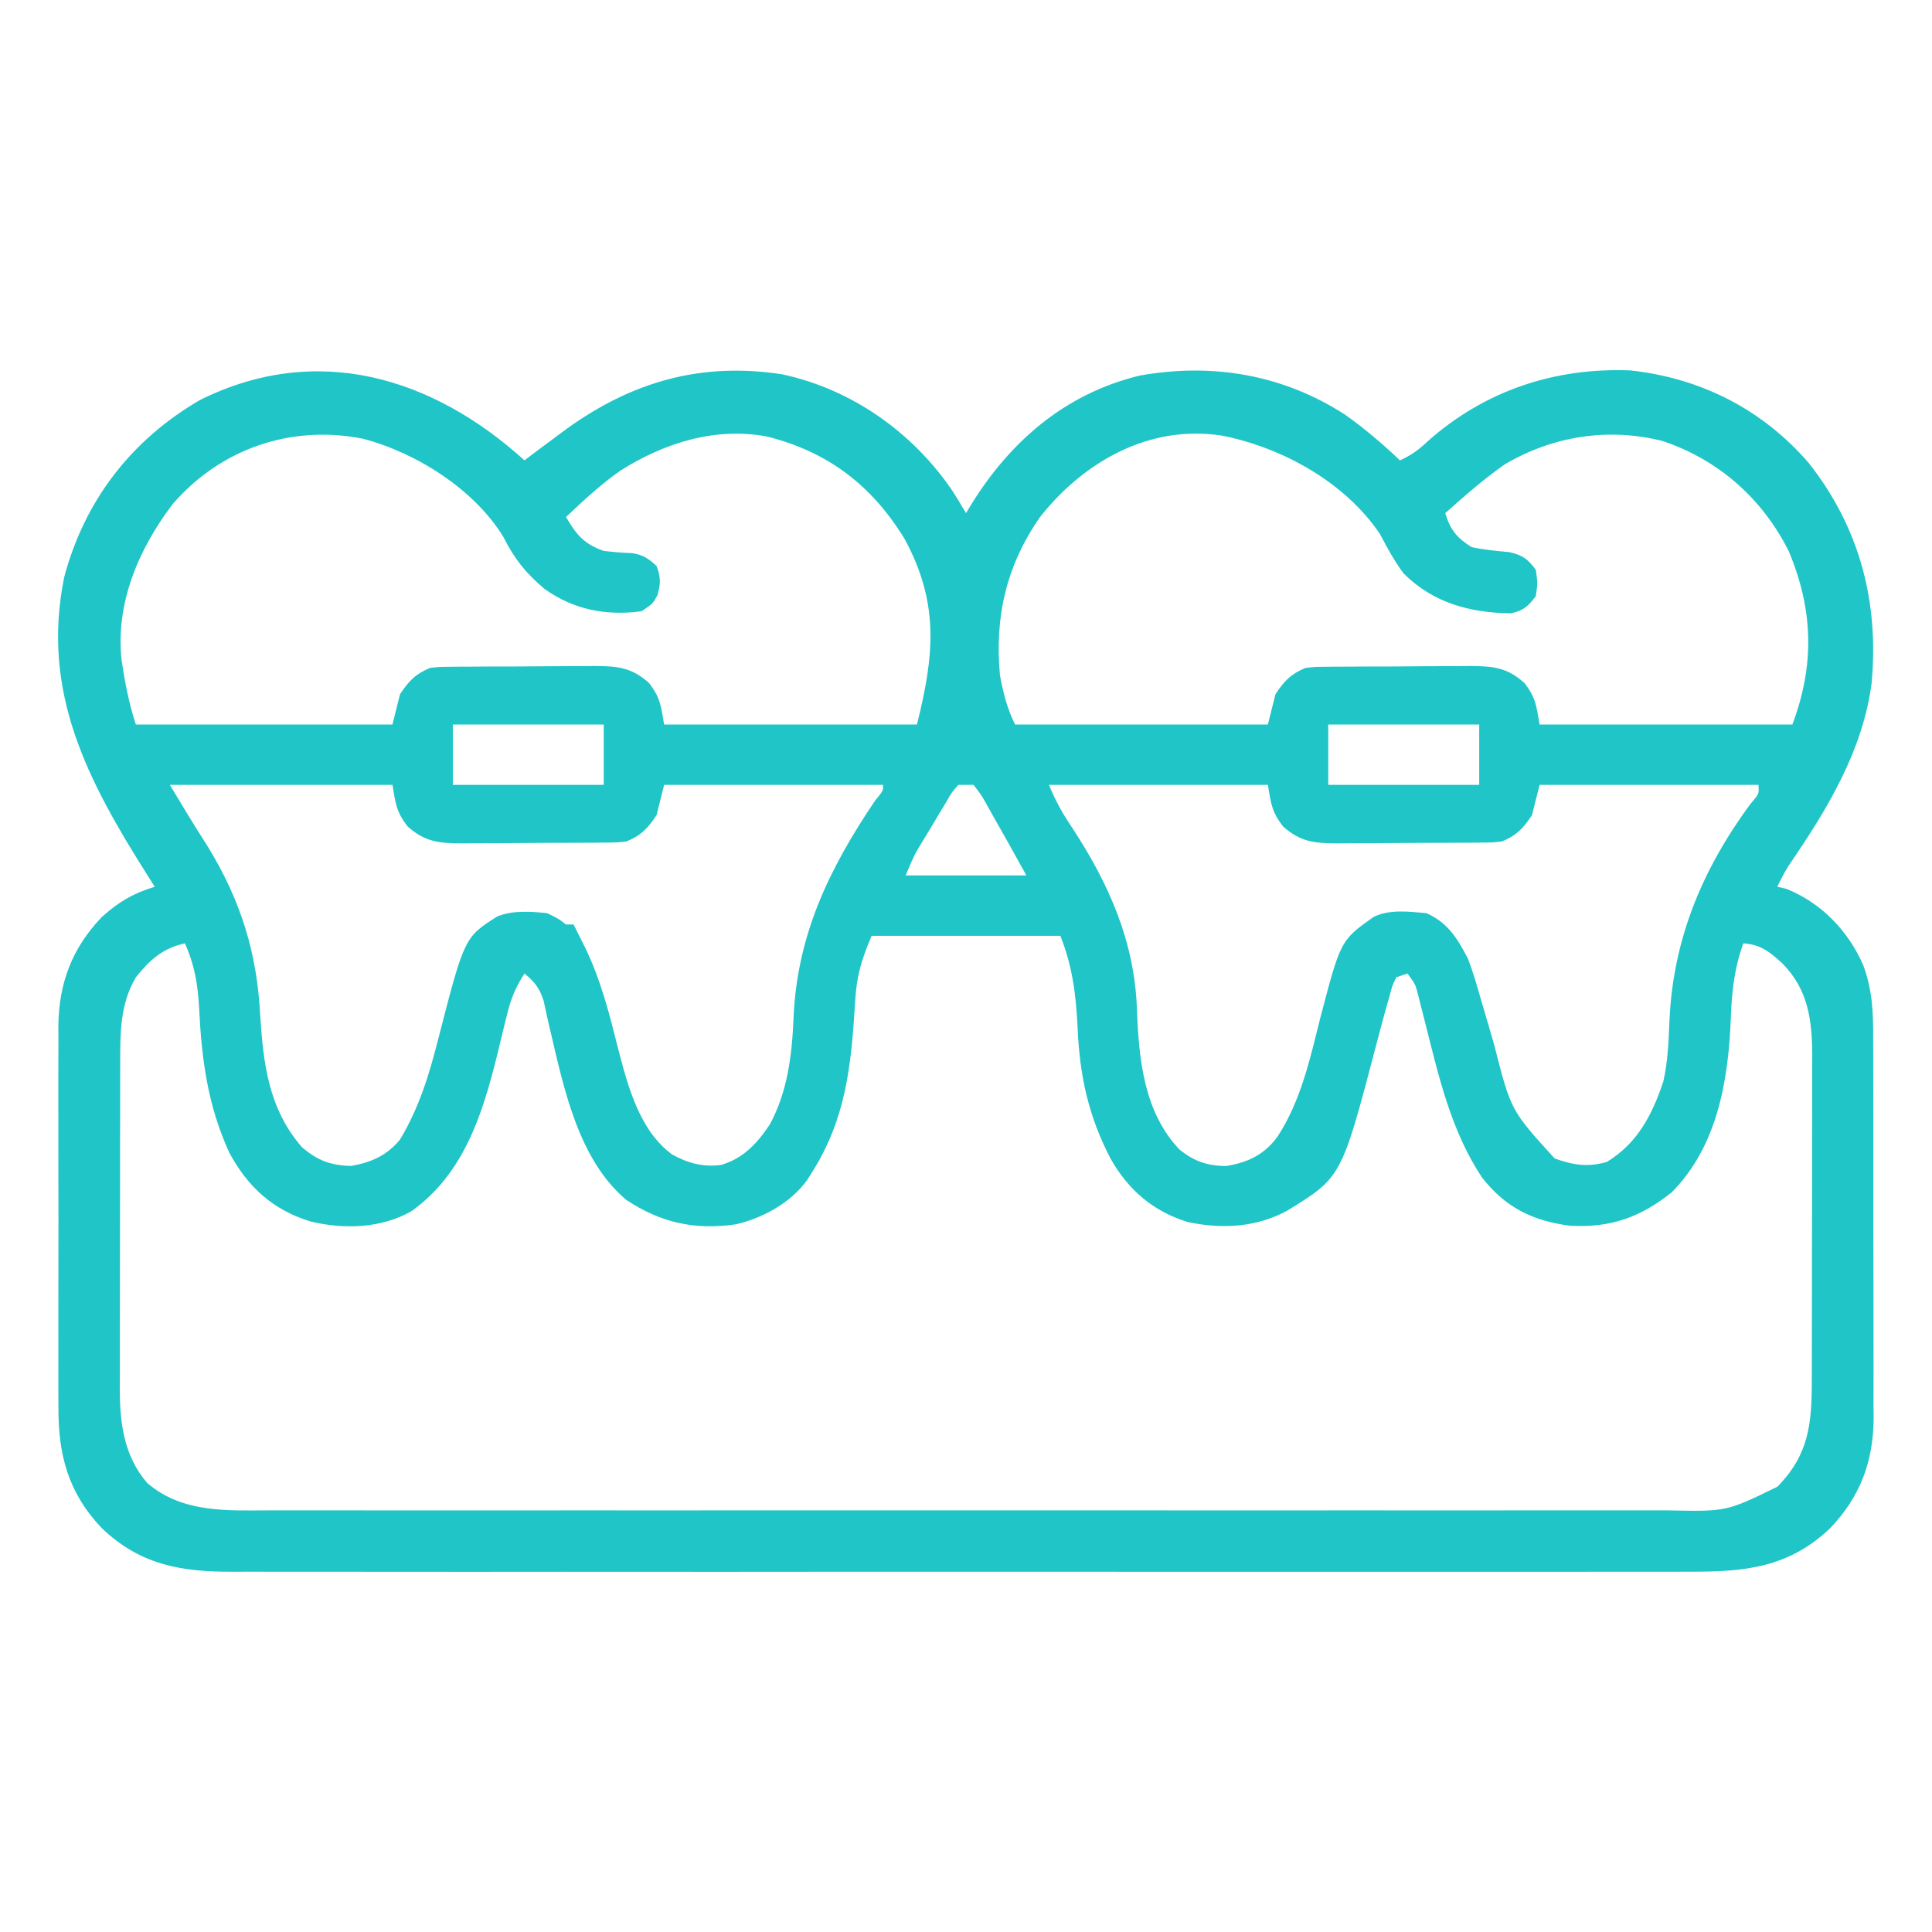 <svg xmlns="http://www.w3.org/2000/svg" width="60" height="60" viewBox="0 0 60 60" fill="none"><path d="M16.289 14.297C16.364 14.239 16.364 14.239 16.441 14.18C16.701 13.982 16.964 13.788 17.227 13.594C17.397 13.467 17.397 13.467 17.571 13.337C19.615 11.858 21.771 11.233 24.297 11.626C26.463 12.092 28.355 13.433 29.595 15.267C29.734 15.488 29.869 15.711 30 15.937C30.073 15.816 30.073 15.816 30.147 15.693C31.366 13.709 33.084 12.222 35.395 11.664C37.651 11.26 39.842 11.632 41.77 12.876C42.378 13.307 42.937 13.784 43.477 14.297C43.827 14.139 44.072 13.961 44.348 13.696C46.114 12.13 48.286 11.411 50.624 11.503C52.817 11.739 54.731 12.71 56.174 14.381C57.755 16.387 58.356 18.693 58.125 21.211C57.853 23.317 56.738 25.146 55.56 26.866C55.422 27.084 55.307 27.307 55.196 27.539C55.29 27.561 55.384 27.582 55.481 27.605C56.563 28.041 57.403 28.91 57.866 29.979C58.147 30.736 58.176 31.43 58.173 32.232C58.174 32.438 58.174 32.438 58.175 32.649C58.177 33.101 58.177 33.553 58.176 34.005C58.176 34.241 58.177 34.477 58.177 34.713C58.179 35.455 58.179 36.196 58.178 36.937C58.176 37.699 58.178 38.461 58.181 39.222C58.184 39.879 58.184 40.536 58.184 41.192C58.183 41.583 58.184 41.974 58.185 42.365C58.187 42.802 58.186 43.239 58.184 43.675C58.185 43.803 58.186 43.93 58.187 44.061C58.175 45.403 57.767 46.486 56.836 47.461C55.555 48.684 54.178 48.819 52.486 48.809C52.284 48.81 52.082 48.811 51.88 48.812C51.327 48.814 50.773 48.813 50.22 48.811C49.623 48.81 49.025 48.812 48.428 48.813C47.258 48.815 46.089 48.815 44.919 48.813C43.969 48.812 43.018 48.812 42.067 48.813C41.932 48.813 41.797 48.813 41.657 48.813C41.382 48.813 41.107 48.813 40.832 48.813C38.254 48.815 35.675 48.813 33.097 48.811C30.886 48.809 28.674 48.809 26.463 48.811C23.894 48.814 21.325 48.815 18.755 48.813C18.481 48.813 18.207 48.813 17.933 48.813C17.731 48.813 17.731 48.813 17.524 48.812C16.575 48.812 15.626 48.813 14.677 48.814C13.519 48.815 12.362 48.815 11.205 48.812C10.615 48.811 10.025 48.811 9.435 48.812C8.894 48.813 8.353 48.813 7.812 48.81C7.617 48.81 7.422 48.81 7.227 48.811C5.634 48.82 4.357 48.6 3.164 47.461C2.114 46.36 1.803 45.171 1.815 43.679C1.814 43.541 1.813 43.404 1.812 43.262C1.81 42.811 1.811 42.36 1.813 41.909C1.813 41.593 1.812 41.278 1.812 40.962C1.811 40.302 1.812 39.642 1.814 38.982C1.817 38.222 1.816 37.463 1.813 36.703C1.811 36.047 1.811 35.391 1.812 34.735C1.813 34.345 1.813 33.955 1.811 33.565C1.81 33.129 1.812 32.694 1.815 32.258C1.814 32.132 1.813 32.005 1.812 31.874C1.826 30.536 2.233 29.448 3.164 28.477C3.681 28.011 4.137 27.743 4.805 27.539C4.731 27.423 4.657 27.306 4.582 27.186C2.724 24.245 1.269 21.506 1.992 17.93C2.63 15.532 4.085 13.66 6.211 12.422C9.828 10.626 13.416 11.697 16.289 14.297ZM5.364 15.653C4.308 17.042 3.576 18.742 3.778 20.52C3.881 21.189 4.005 21.858 4.219 22.5C6.849 22.5 9.478 22.5 12.188 22.5C12.265 22.191 12.342 21.881 12.422 21.562C12.69 21.152 12.909 20.925 13.36 20.742C13.643 20.711 13.643 20.711 13.961 20.708C14.081 20.707 14.2 20.705 14.324 20.704C14.517 20.703 14.517 20.703 14.714 20.703C14.847 20.702 14.979 20.701 15.117 20.7C15.398 20.699 15.679 20.699 15.96 20.699C16.389 20.698 16.819 20.694 17.248 20.689C17.522 20.689 17.795 20.688 18.068 20.688C18.196 20.686 18.325 20.685 18.457 20.683C19.177 20.687 19.611 20.724 20.157 21.211C20.503 21.666 20.525 21.899 20.625 22.5C23.216 22.5 25.807 22.5 28.477 22.5C29.019 20.331 29.173 18.732 28.093 16.736C27.074 15.073 25.716 14.031 23.819 13.557C22.212 13.254 20.623 13.756 19.263 14.619C18.656 15.044 18.117 15.548 17.578 16.055C17.9 16.611 18.139 16.894 18.75 17.109C19.049 17.145 19.344 17.168 19.645 17.179C19.98 17.236 20.142 17.349 20.391 17.578C20.521 17.932 20.522 18.115 20.42 18.479C20.274 18.75 20.274 18.75 19.922 18.984C18.821 19.13 17.812 18.934 16.906 18.287C16.335 17.804 15.97 17.35 15.639 16.686C14.738 15.2 12.921 14.053 11.263 13.623C9.037 13.185 6.857 13.93 5.364 15.653ZM32.307 16.047C31.25 17.559 30.886 19.156 31.055 20.977C31.154 21.508 31.281 22.015 31.524 22.5C34.115 22.5 36.706 22.5 39.375 22.5C39.453 22.191 39.53 21.881 39.61 21.562C39.877 21.152 40.096 20.925 40.547 20.742C40.83 20.711 40.83 20.711 41.148 20.708C41.268 20.707 41.388 20.705 41.511 20.704C41.704 20.703 41.704 20.703 41.901 20.703C42.034 20.702 42.167 20.701 42.304 20.7C42.585 20.699 42.866 20.699 43.147 20.699C43.577 20.698 44.006 20.694 44.436 20.689C44.709 20.689 44.982 20.688 45.256 20.688C45.384 20.686 45.512 20.685 45.644 20.683C46.365 20.687 46.798 20.724 47.344 21.211C47.691 21.666 47.712 21.899 47.813 22.5C50.404 22.5 52.995 22.5 55.664 22.5C56.361 20.643 56.315 18.931 55.547 17.109C54.725 15.475 53.359 14.269 51.62 13.692C49.937 13.274 48.227 13.539 46.729 14.423C46.075 14.881 45.478 15.406 44.883 15.937C45.041 16.456 45.244 16.703 45.703 16.992C46.093 17.076 46.472 17.109 46.868 17.146C47.288 17.24 47.438 17.355 47.696 17.695C47.754 18.105 47.754 18.105 47.696 18.516C47.453 18.831 47.312 18.967 46.919 19.047C45.657 19.033 44.509 18.724 43.594 17.812C43.303 17.425 43.079 17.01 42.854 16.582C41.77 14.976 39.828 13.903 37.964 13.531C35.721 13.175 33.678 14.317 32.307 16.047ZM14.063 22.5C14.063 23.119 14.063 23.737 14.063 24.375C15.61 24.375 17.157 24.375 18.75 24.375C18.75 23.756 18.75 23.137 18.75 22.5C17.203 22.5 15.656 22.5 14.063 22.5ZM41.25 22.5C41.25 23.119 41.25 23.737 41.25 24.375C42.797 24.375 44.344 24.375 45.938 24.375C45.938 23.756 45.938 23.137 45.938 22.5C44.391 22.5 42.844 22.5 41.25 22.5ZM5.274 24.375C5.659 25.018 6.042 25.65 6.446 26.279C7.464 27.935 7.982 29.579 8.079 31.509C8.178 33.032 8.335 34.424 9.375 35.625C9.865 36.042 10.256 36.188 10.899 36.211C11.528 36.1 12.014 35.887 12.422 35.391C13.014 34.407 13.329 33.376 13.609 32.27C14.424 29.106 14.424 29.106 15.451 28.457C15.944 28.266 16.473 28.306 16.992 28.359C17.351 28.535 17.351 28.535 17.578 28.711C17.656 28.711 17.733 28.711 17.813 28.711C17.891 28.867 17.969 29.023 18.047 29.18C18.092 29.268 18.136 29.357 18.182 29.448C18.669 30.462 18.932 31.51 19.204 32.598C19.506 33.755 19.863 35.105 20.87 35.852C21.361 36.124 21.834 36.252 22.395 36.178C23.087 35.974 23.514 35.509 23.907 34.922C24.459 33.898 24.596 32.778 24.643 31.63C24.751 29.044 25.742 26.993 27.173 24.869C27.433 24.551 27.433 24.551 27.422 24.375C25.179 24.375 22.936 24.375 20.625 24.375C20.548 24.684 20.471 24.994 20.391 25.312C20.123 25.722 19.904 25.95 19.453 26.133C19.17 26.164 19.17 26.164 18.852 26.167C18.732 26.168 18.613 26.17 18.489 26.171C18.296 26.172 18.296 26.172 18.099 26.172C17.9 26.173 17.9 26.173 17.697 26.174C17.415 26.176 17.134 26.176 16.853 26.176C16.424 26.177 15.994 26.181 15.565 26.185C15.291 26.186 15.018 26.186 14.745 26.187C14.553 26.189 14.553 26.189 14.356 26.192C13.636 26.188 13.202 26.151 12.656 25.664C12.309 25.209 12.288 24.976 12.188 24.375C9.906 24.375 7.624 24.375 5.274 24.375ZM29.766 24.375C29.561 24.599 29.561 24.599 29.391 24.901C29.324 25.01 29.258 25.12 29.189 25.233C29.121 25.348 29.052 25.464 28.982 25.583C28.913 25.698 28.843 25.812 28.771 25.93C28.4 26.536 28.4 26.536 28.125 27.187C29.363 27.187 30.6 27.187 31.875 27.187C31.32 26.185 31.32 26.185 30.755 25.188C30.711 25.109 30.667 25.03 30.622 24.948C30.48 24.695 30.48 24.695 30.235 24.375C30.08 24.375 29.925 24.375 29.766 24.375ZM32.578 24.375C32.779 24.875 33.007 25.275 33.303 25.715C34.438 27.448 35.232 29.236 35.308 31.331C35.365 32.87 35.517 34.547 36.645 35.714C37.095 36.068 37.506 36.211 38.086 36.211C38.77 36.096 39.262 35.861 39.676 35.297C40.401 34.182 40.682 32.894 41.001 31.62C41.633 29.204 41.633 29.204 42.657 28.477C43.148 28.231 43.762 28.311 44.297 28.359C44.96 28.649 45.261 29.144 45.586 29.766C45.748 30.189 45.873 30.619 45.996 31.055C46.067 31.294 46.137 31.534 46.208 31.773C46.274 32.002 46.34 32.232 46.407 32.461C46.922 34.486 46.922 34.486 48.282 35.977C48.863 36.185 49.3 36.254 49.9 36.086C50.85 35.509 51.309 34.628 51.655 33.589C51.802 32.956 51.819 32.317 51.848 31.67C51.965 29.152 52.871 26.997 54.349 24.983C54.632 24.653 54.632 24.653 54.61 24.375C52.367 24.375 50.124 24.375 47.813 24.375C47.735 24.684 47.658 24.994 47.578 25.312C47.311 25.722 47.092 25.95 46.641 26.133C46.358 26.164 46.358 26.164 46.039 26.167C45.92 26.168 45.8 26.17 45.677 26.171C45.484 26.172 45.484 26.172 45.287 26.172C45.087 26.173 45.087 26.173 44.884 26.174C44.603 26.176 44.322 26.176 44.041 26.176C43.611 26.177 43.182 26.181 42.752 26.185C42.479 26.186 42.206 26.186 41.932 26.187C41.74 26.189 41.74 26.189 41.544 26.192C40.823 26.188 40.39 26.151 39.844 25.664C39.497 25.209 39.475 24.976 39.375 24.375C37.132 24.375 34.889 24.375 32.578 24.375ZM27.07 29.062C26.743 29.826 26.599 30.329 26.555 31.135C26.437 33.089 26.273 34.757 25.195 36.445C25.151 36.515 25.107 36.584 25.061 36.656C24.546 37.361 23.703 37.819 22.866 38.02C21.593 38.209 20.529 37.979 19.453 37.266C17.973 36.028 17.516 33.825 17.095 32.027C17.075 31.942 17.055 31.856 17.034 31.769C16.981 31.538 16.931 31.308 16.882 31.077C16.75 30.677 16.609 30.5 16.289 30.234C16.013 30.655 15.862 31.028 15.745 31.516C15.711 31.65 15.678 31.784 15.644 31.922C15.577 32.2 15.51 32.477 15.443 32.754C14.981 34.62 14.4 36.459 12.774 37.617C11.84 38.151 10.674 38.183 9.649 37.935C8.482 37.579 7.696 36.869 7.119 35.793C6.448 34.32 6.263 32.912 6.184 31.311C6.143 30.567 6.048 29.978 5.742 29.297C5.048 29.449 4.652 29.81 4.219 30.352C3.72 31.19 3.733 32.112 3.733 33.057C3.733 33.174 3.732 33.291 3.732 33.412C3.731 33.799 3.731 34.186 3.731 34.572C3.73 34.842 3.73 35.112 3.729 35.382C3.729 35.947 3.728 36.512 3.728 37.077C3.729 37.8 3.727 38.522 3.725 39.245C3.724 39.802 3.723 40.359 3.723 40.916C3.723 41.183 3.723 41.449 3.722 41.715C3.721 42.089 3.721 42.462 3.722 42.835C3.721 42.944 3.72 43.053 3.72 43.166C3.725 44.229 3.857 45.225 4.571 46.055C5.675 47.005 7.089 46.909 8.462 46.905C8.656 46.905 8.849 46.905 9.043 46.906C9.573 46.907 10.103 46.906 10.633 46.906C11.205 46.905 11.777 46.906 12.35 46.907C13.47 46.908 14.59 46.907 15.711 46.907C16.621 46.906 17.532 46.906 18.443 46.906C18.637 46.906 18.637 46.906 18.836 46.906C19.099 46.907 19.362 46.907 19.626 46.907C22.095 46.907 24.564 46.907 27.034 46.905C29.152 46.904 31.27 46.904 33.389 46.906C35.849 46.907 38.31 46.907 40.77 46.907C41.033 46.907 41.295 46.906 41.558 46.906C41.687 46.906 41.816 46.906 41.949 46.906C42.858 46.906 43.768 46.906 44.677 46.907C45.786 46.907 46.894 46.907 48.003 46.906C48.568 46.906 49.134 46.905 49.699 46.906C50.217 46.907 50.735 46.906 51.253 46.905C51.44 46.905 51.627 46.905 51.814 46.906C53.617 46.944 53.617 46.944 55.196 46.172C56.172 45.188 56.268 44.221 56.267 42.881C56.268 42.763 56.268 42.646 56.268 42.525C56.27 42.138 56.27 41.752 56.27 41.365C56.27 41.095 56.271 40.825 56.271 40.556C56.272 39.991 56.272 39.425 56.272 38.86C56.272 38.138 56.273 37.415 56.276 36.692C56.277 36.135 56.277 35.578 56.277 35.021C56.277 34.755 56.278 34.488 56.279 34.222C56.28 33.849 56.279 33.475 56.279 33.102C56.279 32.993 56.28 32.884 56.281 32.772C56.275 31.674 56.156 30.735 55.355 29.922C54.972 29.571 54.68 29.329 54.141 29.297C53.868 30.044 53.784 30.77 53.755 31.559C53.682 33.514 53.351 35.586 51.914 37.031C50.94 37.81 50.002 38.139 48.754 38.065C47.593 37.917 46.754 37.497 46.026 36.57C45.061 35.116 44.686 33.447 44.264 31.778C44.226 31.629 44.188 31.481 44.149 31.328C44.115 31.193 44.082 31.059 44.047 30.921C43.957 30.567 43.957 30.567 43.711 30.234C43.537 30.292 43.537 30.292 43.36 30.352C43.235 30.617 43.235 30.617 43.147 30.959C43.108 31.097 43.068 31.234 43.027 31.375C42.924 31.747 42.827 32.119 42.729 32.492C41.66 36.563 41.66 36.563 39.979 37.596C39.021 38.122 37.94 38.175 36.884 37.951C35.811 37.618 35.054 36.964 34.501 36.004C33.799 34.663 33.527 33.399 33.465 31.897C33.415 30.892 33.306 30.002 32.93 29.062C30.996 29.062 29.063 29.062 27.07 29.062Z" fill="#20C5C7"></path></svg>